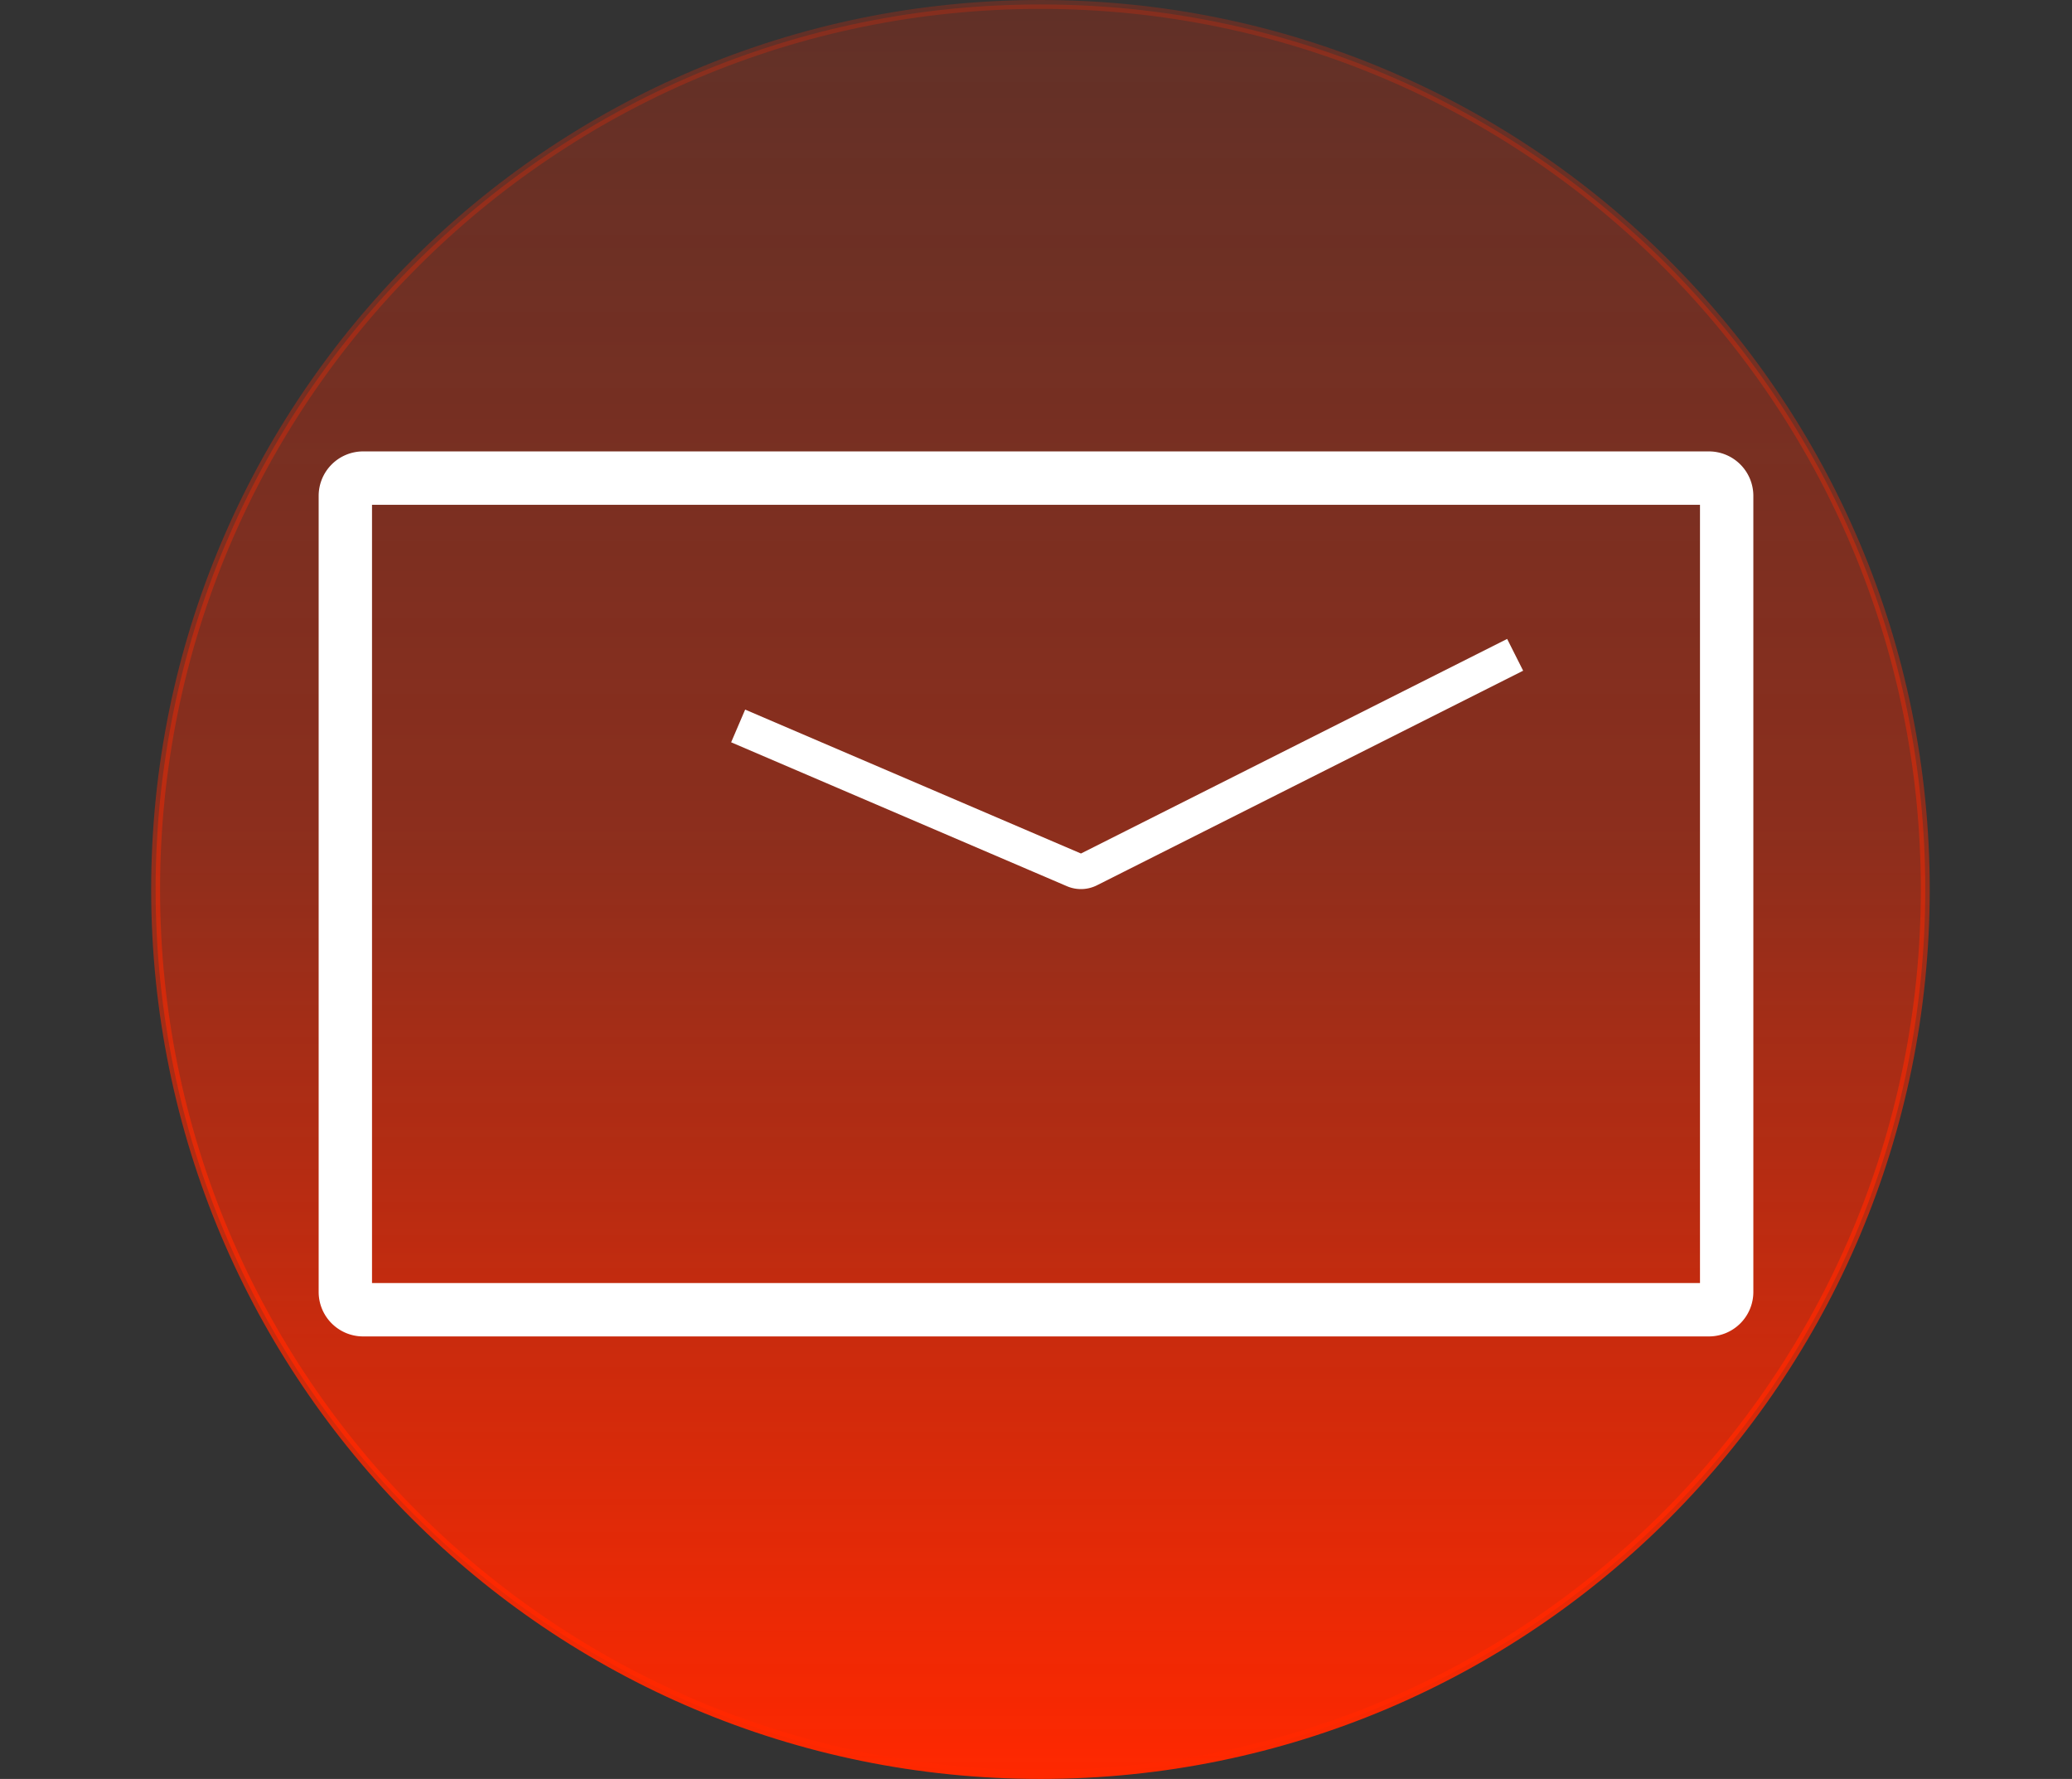 <?xml version="1.0" encoding="UTF-8"?>
<svg data-bbox="17.5 0.5 199 199" xmlns="http://www.w3.org/2000/svg" viewBox="0 0 233 200" height="200" width="233" data-type="ugc">
    <rect x="0" y="0" width="233" height="200" fill="#333333" stroke="none"/>
    <g>
        <path stroke="url(#c126690a-8ef6-44d5-9dde-ee871d43553f)" fill="url(#197c9fc4-d964-49b9-b2ca-ac81b980f880)" d="M216.5 100c0 54.952-44.548 99.5-99.5 99.5S17.5 154.952 17.5 100 62.048.5 117 .5s99.5 44.548 99.5 99.5z"/>
        <path stroke-width="6" stroke="#ffffff" d="M194.167 55.75v89.5a2 2 0 0 1-2 2H40.834a2 2 0 0 1-2-2v-89.5a2 2 0 0 1 2-2h151.333a2 2 0 0 1 2 2z" fill="none"/>
        <path stroke-width="4" stroke="#ffffff" d="m83.006 81.616 37.763 16.18a2 2 0 0 0 1.687-.052l47.925-24.125" fill="none"/>
        <defs fill="none">
            <linearGradient gradientUnits="userSpaceOnUse" y2="200" x2="117" y1="0" x1="117" id="197c9fc4-d964-49b9-b2ca-ac81b980f880">
                <stop stop-opacity="0" stop-color="#FF2800"/>
                <stop stop-opacity=".224" stop-color="#FF2800" offset="0"/>
                <stop stop-opacity=".438" stop-color="#FF2800" offset=".469"/>
                <stop stop-color="#FF2800" offset="1"/>
            </linearGradient>
            <linearGradient gradientUnits="userSpaceOnUse" y2="200" x2="117" y1="0" x1="117" id="c126690a-8ef6-44d5-9dde-ee871d43553f">
                <stop stop-opacity="0" stop-color="#FF2800"/>
                <stop stop-opacity=".224" stop-color="#FF2800" offset="0"/>
                <stop stop-opacity=".438" stop-color="#FF2800" offset=".469"/>
                <stop stop-color="#FF2800" offset="1"/>
            </linearGradient>
        </defs>
    </g>
</svg>
